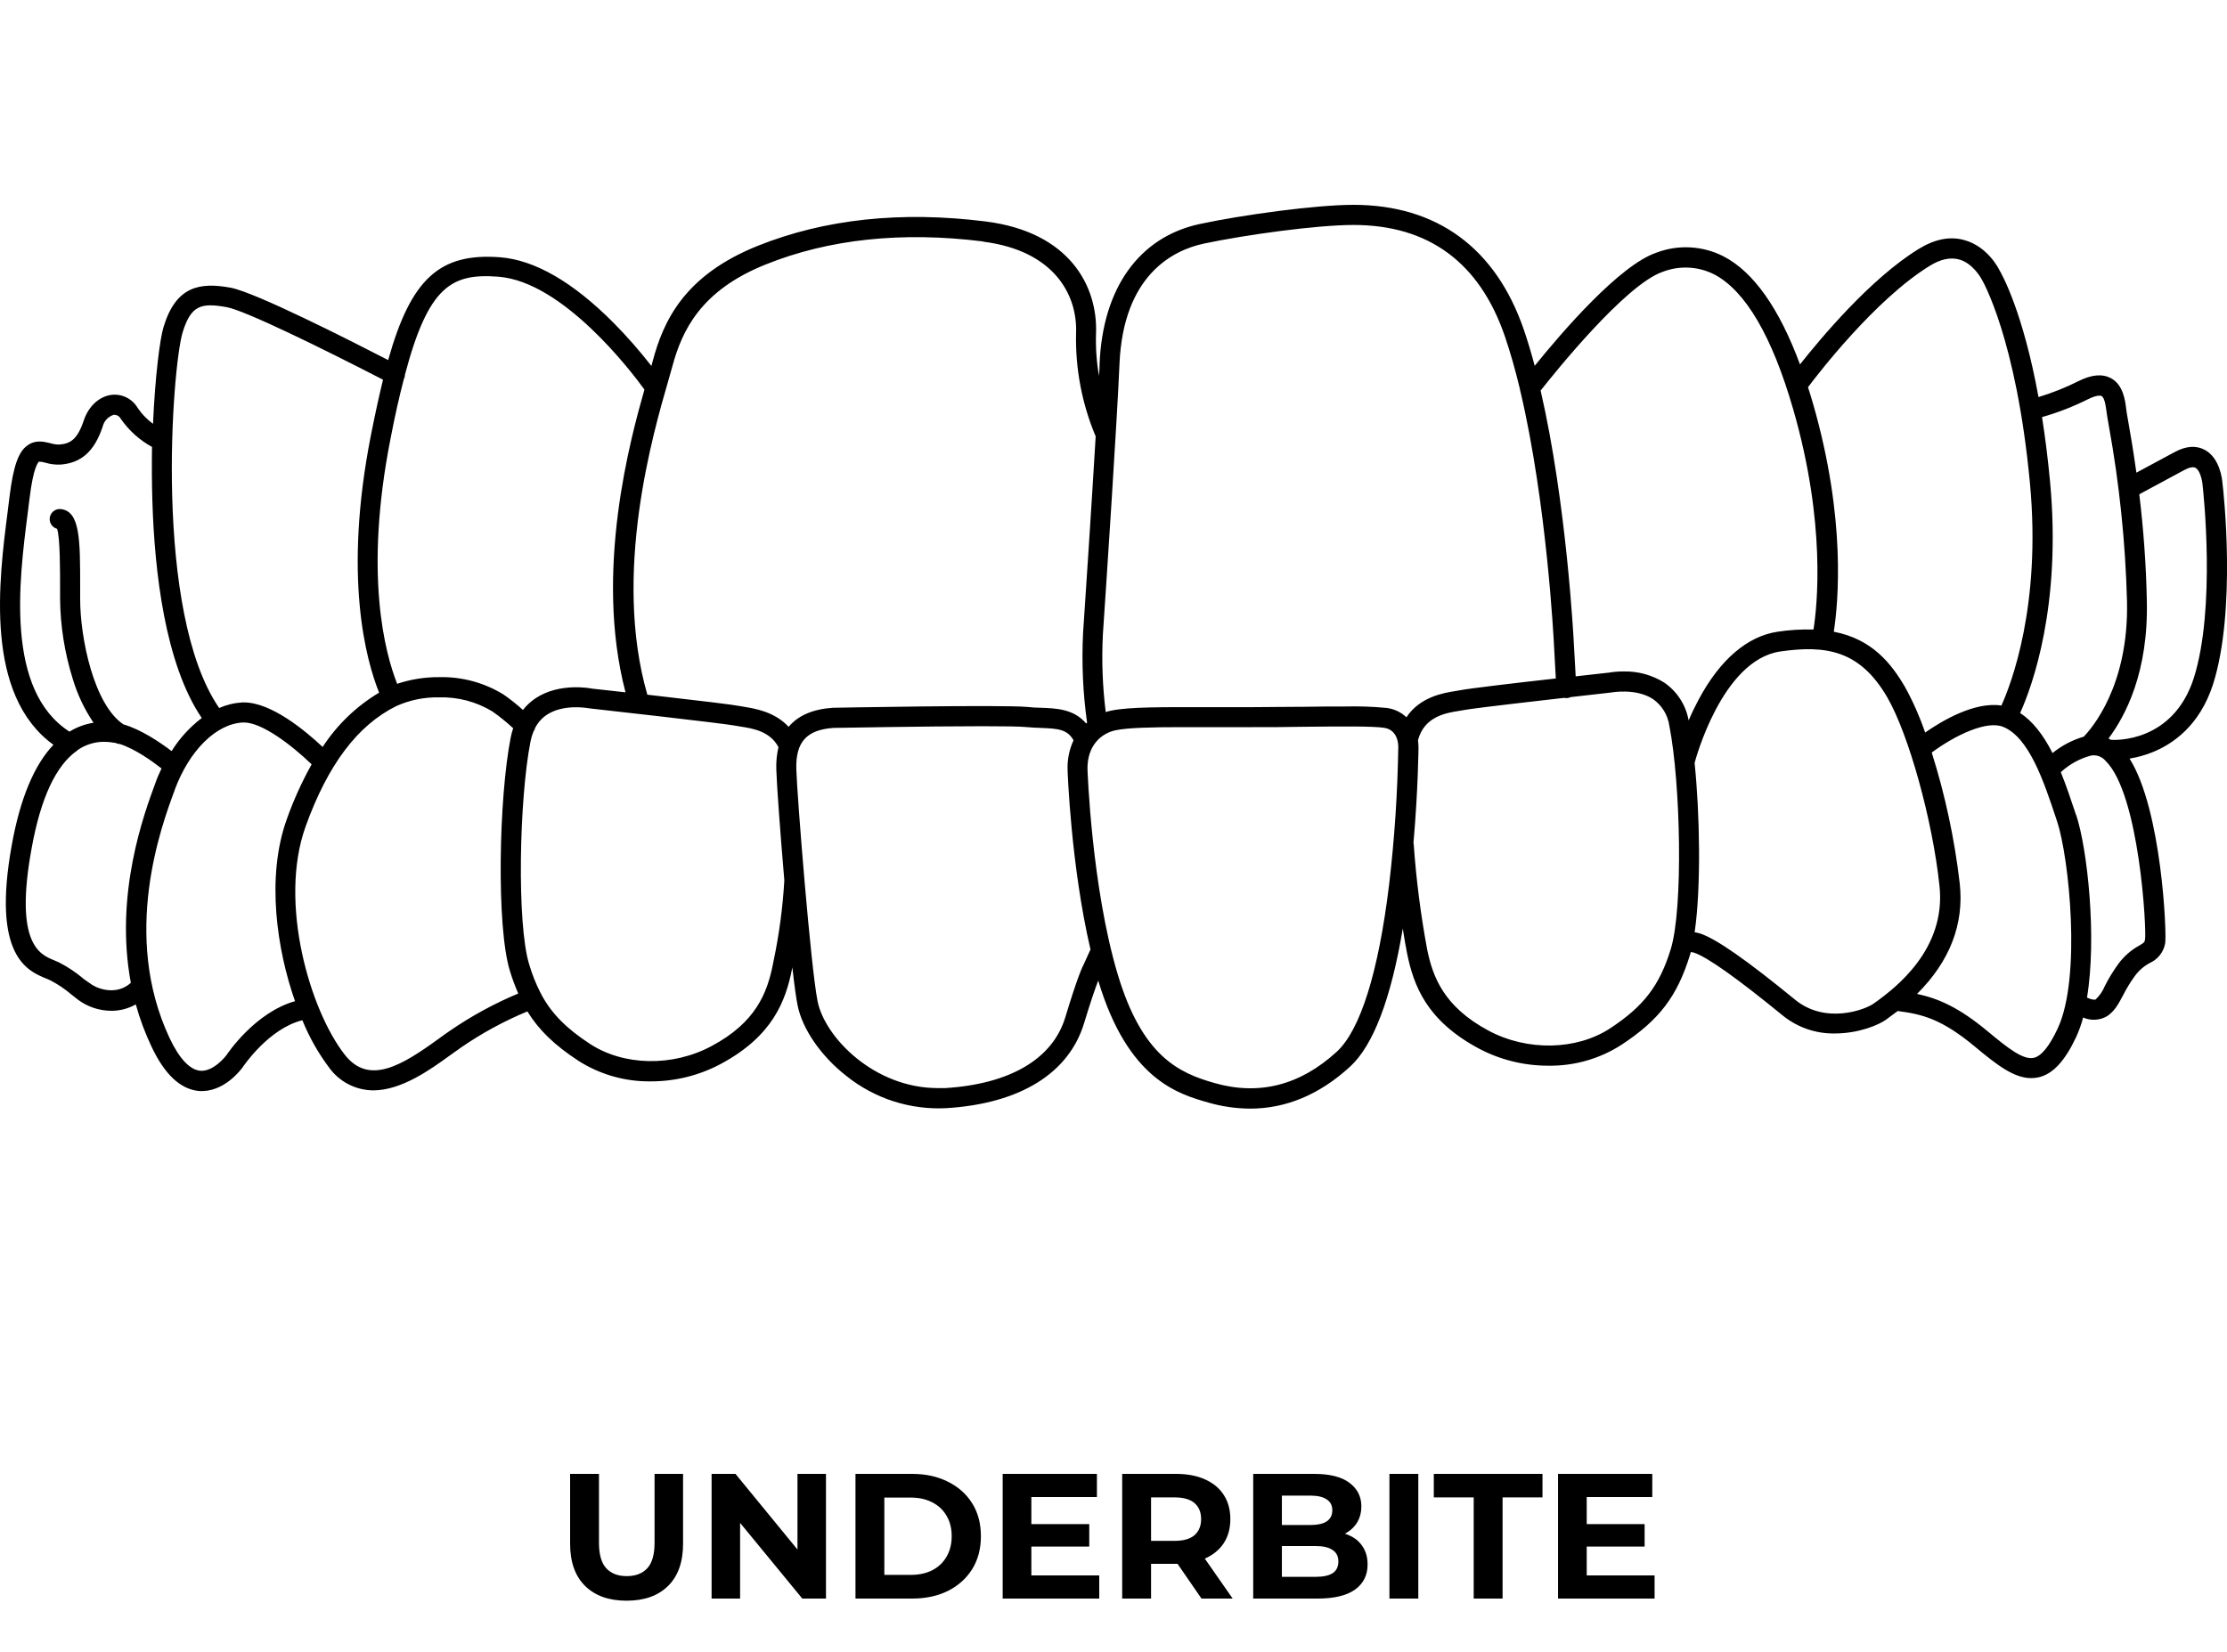 <svg width="500" height="371" viewBox="0 0 500 371" fill="none" xmlns="http://www.w3.org/2000/svg">
<g clip-path="url(#clip0_679_19)">
<path d="M498.998 108.66C498.928 107.66 498.428 102.94 495.088 101.07C493.088 99.98 490.828 100.13 488.238 101.53L479.658 106.15C478.958 101.1 478.268 97.15 477.838 94.72C477.608 93.43 477.428 92.41 477.378 91.92C477.148 90 476.738 86.42 473.918 84.92C472.008 83.92 469.638 84.1 466.678 85.58C463.787 87.034 460.776 88.236 457.678 89.17C454.208 70.09 449.498 61.64 448.838 60.55C448.618 60.1 446.188 55.42 441.198 53.97C437.918 52.97 434.408 53.67 430.758 55.92C419.928 62.58 408.758 76 404.128 81.84C399.468 69.23 393.708 61.08 386.998 57.59C384.676 56.395 382.129 55.703 379.522 55.558C376.915 55.414 374.307 55.82 371.868 56.75C363.618 59.58 350.868 74.35 344.568 82.15C343.798 79.24 342.978 76.54 342.148 74.1C335.858 55.72 322.618 46 303.868 46C295.368 46 278.868 48.27 269.388 50.3C255.788 53.21 247.588 64.64 246.878 81.64C246.878 82.433 246.834 83.353 246.748 84.4C246.197 81.268 245.972 78.088 246.078 74.91C246.488 64.29 240.178 52.1 221.248 49.73C202.318 47.36 185.148 49.2 170.178 55.19C153.668 61.8 148.948 72.02 146.518 81.19L146.258 82.19C143.609 78.784 140.761 75.538 137.728 72.47C128.598 63.3 120.008 58.35 112.198 57.77C98.698 56.77 92.268 62.62 87.148 80.86C78.918 76.61 57.278 65.61 51.728 64.6C44.728 63.33 39.498 64.34 36.728 73.4C35.898 76.11 34.818 84.53 34.358 95.18C33.022 94.203 31.862 93.006 30.928 91.64C30.339 90.619 29.463 89.793 28.408 89.267C27.354 88.74 26.168 88.536 24.998 88.68C22.238 89.05 19.868 91.25 18.808 94.43C17.368 98.75 15.748 99.66 13.258 99.84C12.607 99.832 11.96 99.731 11.338 99.54C9.908 99.19 7.998 98.71 6.218 100C4.138 101.39 2.998 104.7 2.158 111.38C2.048 112.26 1.928 113.2 1.808 114.2L1.738 114.78C-0.262 130.27 -3.562 156 11.998 167.26C7.658 171.82 4.518 179.38 2.648 189.75C-1.872 214.75 6.148 218.04 10.478 219.8C10.788 219.93 11.078 220.04 11.328 220.17C13.027 221.058 14.62 222.135 16.078 223.38L17.618 224.59C19.764 226.148 22.346 226.991 24.998 227C26.922 227.009 28.815 226.512 30.488 225.56C31.384 228.802 32.558 231.96 33.998 235C36.918 241.23 40.468 244.58 44.558 245C50.188 245.49 54.128 240.21 54.558 239.58C54.618 239.49 60.308 230.99 67.888 229.12C69.42 232.908 71.437 236.481 73.888 239.75C75.019 241.324 76.507 242.608 78.229 243.498C79.951 244.388 81.859 244.858 83.798 244.87C90.178 244.87 96.708 240.14 101.028 237.01C101.918 236.37 102.738 235.77 103.488 235.26C108.161 232.036 113.162 229.314 118.408 227.14C120.988 231.33 124.468 234.69 129.848 238.22C134.706 241.32 140.365 242.93 146.128 242.85C151.607 242.858 157.004 241.512 161.838 238.93C173.408 232.71 176.378 224.93 177.838 217.55L177.898 217.25C178.358 221.37 178.758 224.25 179.088 225.84C180.168 231.15 184.358 237.2 190.008 241.62C196.331 246.697 204.298 249.277 212.398 248.87C228.978 247.87 239.988 241.05 243.398 229.77C244.968 224.6 245.968 221.77 246.568 220.21C253.238 242.46 264.518 245.67 271.248 247.6C274.309 248.491 277.479 248.952 280.668 248.97C288.748 248.97 296.298 245.8 303.118 239.54C308.328 234.76 312.298 224.34 314.948 208.54C315.308 210.86 315.638 212.75 315.898 214.02C317.388 221.45 320.358 229.18 331.898 235.41C336.731 237.992 342.128 239.338 347.608 239.33C353.41 239.421 359.111 237.801 363.998 234.67C372.518 229.08 376.558 223.78 379.438 214.43C379.498 214.23 379.558 214.03 379.618 213.8C379.858 213.828 380.095 213.874 380.328 213.94C383.328 214.94 390.048 219.71 400.218 228.03C403.538 230.739 407.714 232.178 411.998 232.09C417.328 232.09 421.898 230.15 423.518 228.94L424.068 228.53C424.598 228.14 425.268 227.64 426.068 227.05C431.618 227.77 435.958 228.84 443.488 235.12C448.418 239.23 452.198 242.12 456.038 242.12C456.579 242.122 457.119 242.065 457.648 241.95C460.858 241.24 463.548 238.37 466.108 232.95C466.765 231.519 467.297 230.033 467.698 228.51C468.56 228.892 469.5 229.062 470.441 229.007C471.383 228.951 472.297 228.671 473.108 228.19C474.768 227.08 475.638 225.45 476.648 223.55C477.42 222.016 478.317 220.548 479.328 219.16C480.211 217.956 481.352 216.965 482.668 216.26C483.557 215.862 484.335 215.253 484.936 214.486C485.538 213.72 485.943 212.818 486.118 211.86C486.498 209.86 485.388 181.86 478.118 170.36C479.857 170.079 481.56 169.61 483.198 168.96C487.768 167.14 493.858 163.02 496.868 153.67C502.168 137 499.198 110.12 498.998 108.66ZM466.118 183.06L465.818 182.16C464.958 179.59 463.918 176.43 462.688 173.41C464.6 171.643 466.913 170.366 469.428 169.69C470.032 169.571 470.657 169.616 471.238 169.822C471.819 170.028 472.333 170.387 472.728 170.86C480.378 178.31 481.968 208.95 481.598 210.99C481.468 211.64 481.388 211.71 480.278 212.36C478.451 213.368 476.865 214.76 475.628 216.44C474.474 218.021 473.45 219.693 472.568 221.44C472.108 222.576 471.408 223.599 470.518 224.44C470.298 224.59 469.518 224.5 468.568 224.03C470.818 210.44 468.638 190.53 466.148 183.06H466.118ZM421.338 224.89L420.768 225.31C418.838 226.76 409.878 230.11 403.058 224.53C392.168 215.62 385.398 210.89 381.768 209.66C381.347 209.524 380.915 209.424 380.478 209.36C381.958 199.22 381.628 182.57 380.478 171.46V171.3C380.538 171.07 386.528 148.2 399.738 146.3C409.978 144.84 417.558 146.04 423.688 156.54C428.518 164.83 433.898 184.21 435.438 198.86C437.058 213.32 425.248 222 421.368 224.89H421.338ZM34.218 112.73C34.708 128.19 36.998 149 45.298 161.25C42.607 163.294 40.313 165.812 38.528 168.68C36.138 166.86 31.768 163.84 27.708 162.68C21.058 158.22 17.998 143.28 17.998 134.53V131.83C17.998 121.22 17.998 114.83 13.678 114.33C13.384 114.294 13.085 114.316 12.8 114.397C12.515 114.478 12.249 114.615 12.018 114.8C11.69 115.058 11.44 115.401 11.296 115.791C11.151 116.182 11.117 116.605 11.198 117.014C11.279 117.423 11.471 117.801 11.753 118.107C12.035 118.414 12.397 118.636 12.798 118.75C13.518 120.43 13.488 128.96 13.488 131.83V134.53C13.555 140.582 14.505 146.592 16.308 152.37C17.353 155.904 18.935 159.256 20.998 162.31C19.084 162.615 17.248 163.294 15.598 164.31C1.118 155 4.298 130.23 6.208 115.34C6.368 114.12 6.508 112.97 6.638 111.91C7.478 104.91 8.568 103.81 8.768 103.67C9.256 103.691 9.74 103.775 10.208 103.92C11.284 104.24 12.405 104.382 13.528 104.34C18.258 104 21.198 101.34 23.038 95.85C23.183 95.221 23.49 94.641 23.928 94.167C24.367 93.694 24.922 93.343 25.538 93.15C25.863 93.136 26.185 93.215 26.467 93.378C26.748 93.541 26.978 93.781 27.128 94.07C28.941 96.684 31.337 98.841 34.128 100.37C34.068 104.56 34.088 108.71 34.218 112.73ZM85.998 85.27C85.128 88.82 84.228 92.92 83.268 97.78C77.018 129.54 82.178 148.24 85.118 155.55C80.017 158.598 75.68 162.77 72.438 167.75C68.628 164.17 60.958 157.75 54.798 157.75H54.368C52.587 157.857 50.84 158.28 49.208 159C34.398 137.51 38.648 82.38 40.998 74.66C42.858 68.6 45.098 67.93 50.888 68.98C54.998 69.72 72.158 78.13 85.998 85.27ZM220.718 54.27C236.618 56.27 241.928 66.17 241.598 74.79C241.408 82.751 242.907 90.661 245.998 98C245.098 113.15 243.798 132.87 243.168 142.17C242.833 148.893 243.134 155.633 244.068 162.3L243.868 162.48C241.088 159.22 237.228 159.08 233.728 158.95C232.728 158.95 231.728 158.87 230.728 158.77C225.198 158.23 187.408 158.94 186.978 158.95C182.508 159.25 179.178 160.69 177.058 163.23C173.928 159.83 169.498 159.13 167.058 158.73L166.138 158.57C164.778 158.29 157.778 157.43 145.338 156.01C137.488 128.77 146.608 97.35 150.068 85.41C150.438 84.15 150.738 83.11 150.948 82.31C153.098 74.31 157.268 65.24 171.948 59.38C186.098 53.69 202.528 51.95 220.688 54.22L220.718 54.27ZM140.438 155.48L132.938 154.65C132.648 154.59 125.668 153.21 120.248 156.81C119.166 157.528 118.207 158.416 117.408 159.44C116.047 158.201 114.607 157.052 113.098 156C108.751 153.313 103.716 151.948 98.608 152.07C95.4 152.045 92.21 152.552 89.168 153.57C86.418 146.57 81.698 128.94 87.668 98.57C88.668 93.35 89.668 88.96 90.668 85.14C90.832 84.832 90.917 84.489 90.918 84.14C96.188 64.23 101.418 61.34 111.858 62.14C126.448 63.23 141.858 83.58 144.688 87.49C141.648 98.19 133.308 128.24 140.438 155.48ZM17.378 168.48C19.135 167.246 21.231 166.586 23.378 166.59C24.149 166.592 24.919 166.666 25.678 166.81H25.878C26.186 166.976 26.528 167.069 26.878 167.08C30.358 168.19 34.238 170.99 36.268 172.58C35.758 173.65 35.268 174.73 34.908 175.8C32.368 182.66 25.658 200.8 29.378 220.72C26.168 223.62 21.908 222.13 20.278 220.89L18.998 220L18.828 219.87C17.122 218.415 15.253 217.163 13.258 216.14C12.908 215.97 12.518 215.81 12.088 215.63C8.978 214.36 3.178 211.99 7.088 190.58C9.118 179.24 12.578 171.83 17.368 168.53L17.378 168.48ZM39.208 177.43C42.508 168.51 48.538 162.55 54.558 162.25H54.768C58.768 162.25 65.328 167.19 69.968 171.65C67.752 175.613 65.879 179.758 64.368 184.04C59.698 197.04 62.208 213.4 66.238 224.84C57.238 227.38 51.068 236.62 50.838 236.97C50.838 236.97 48.008 240.74 44.938 240.46C42.598 240.24 40.218 237.69 38.058 233.09C27.198 209.9 36.238 185.49 39.208 177.47V177.43ZM68.628 185.56C73.628 171.72 80.268 162.88 88.988 158.56C92.001 157.209 95.276 156.543 98.578 156.61C102.801 156.491 106.968 157.595 110.578 159.79C112.205 160.941 113.755 162.197 115.218 163.55C114.985 164.234 114.798 164.932 114.658 165.64C111.998 179.15 111.418 208 114.468 218C114.997 219.742 115.628 221.452 116.358 223.12C110.962 225.376 105.815 228.184 100.998 231.5C100.208 232.03 99.348 232.66 98.408 233.34C90.138 239.34 82.858 243.73 77.458 236.93C69.628 227 62.458 202.71 68.618 185.6L68.628 185.56ZM119.118 166.47C119.265 165.72 119.486 164.986 119.778 164.28C119.96 164.033 120.09 163.75 120.158 163.45C120.762 162.278 121.653 161.277 122.748 160.54C126.398 158.1 131.588 158.95 132.238 159.07C133.998 159.26 162.628 162.47 165.158 162.98C165.488 163.05 165.878 163.11 166.328 163.18C168.938 163.59 172.868 164.18 174.778 167.79C174.391 169.451 174.229 171.156 174.298 172.86C174.388 176.14 175.158 186.76 176.088 197.61C176.084 197.68 176.084 197.75 176.088 197.82C175.736 203.838 174.937 209.821 173.698 215.72L173.518 216.62C172.248 222.97 169.708 229.62 159.778 234.91C151.038 239.61 140.038 239.41 132.408 234.4C127.158 230.96 123.938 227.7 121.648 223.54C121.581 223.347 121.487 223.165 121.368 223C120.323 220.953 119.47 218.814 118.818 216.61C115.998 207.5 116.568 179.4 119.108 166.51L119.118 166.47ZM187.168 163.47C187.958 163.47 207.828 163.09 220.578 163.09C225.768 163.09 229.028 163.15 230.258 163.27C231.488 163.39 232.548 163.43 233.618 163.47C237.618 163.62 239.618 163.79 241.028 166.25C240.072 168.315 239.613 170.576 239.688 172.85C239.688 173.06 240.418 194.32 244.838 213.25L244.728 213.46L243.368 216.46C243.088 216.95 241.938 219.32 239.178 228.46C236.348 237.81 226.768 243.46 212.178 244.36C211.638 244.36 211.098 244.36 210.568 244.36C196.298 244.36 185.228 233.02 183.568 224.89C182.038 217.38 178.958 178.8 178.788 172.74C178.618 166.68 181.058 163.88 187.158 163.47H187.168ZM303.868 50.52C320.748 50.52 332.188 58.95 337.868 75.52C339.048 78.97 340.178 82.94 341.238 87.32C341.25 87.529 341.294 87.734 341.368 87.93C347.298 113.13 348.848 143.76 348.908 145.06L349.308 152.37C340.248 153.37 329.578 154.65 327.848 155.01L326.848 155.18C324.188 155.6 318.848 156.44 315.768 161.08C314.555 159.936 313.011 159.204 311.358 158.99C308.254 158.692 305.135 158.581 302.018 158.66C299.278 158.66 296.108 158.66 292.648 158.73H292.148C288.698 158.73 284.988 158.8 281.148 158.81C277.908 158.81 274.828 158.81 271.938 158.81H271.138C261.008 158.81 253.678 158.73 249.518 159.58C249.092 159.666 248.671 159.776 248.258 159.91C247.532 154.123 247.318 148.284 247.618 142.46C248.478 129.75 250.828 94.07 251.338 81.82C252.178 61.58 263.568 56.14 270.278 54.71C279.608 52.73 295.658 50.52 303.868 50.52ZM439.928 58.29C442.928 59.17 444.678 62.29 444.928 62.73C445.008 62.86 452.698 75.85 455.758 108.52C458.338 136.06 451.508 153.69 449.348 158.45C443.348 157.53 436.078 161.83 432.228 164.51C431.025 160.982 429.515 157.565 427.718 154.3C424.658 149.06 420.368 143.53 411.718 141.87C412.718 135.35 414.528 116.59 407.068 90.69C406.728 89.52 406.368 88.32 405.928 86.96C408.018 84.17 420.928 67.32 433.178 59.75C435.638 58.2 437.928 57.71 439.928 58.29ZM467.828 165.44C465.273 166.189 462.893 167.44 460.828 169.12C458.668 164.86 456.268 161.9 453.558 160.12C456.268 154.12 462.888 136 460.268 108.12C459.798 103.12 459.198 98.26 458.468 93.67C462.018 92.661 465.467 91.322 468.768 89.67C470.948 88.58 471.708 88.88 471.838 88.94C472.578 89.34 472.838 91.56 472.958 92.51C473.028 93.11 473.198 94.1 473.468 95.62C475.836 108.619 477.2 121.781 477.548 134.99C477.998 154.09 469.518 163.71 467.828 165.44ZM407.158 141.38C404.482 141.3 401.805 141.461 399.158 141.86C392.328 142.86 386.158 148.13 381.348 157.16C380.558 158.63 379.818 160.16 379.128 161.79C378.822 160.075 378.178 158.437 377.232 156.974C376.286 155.511 375.057 154.252 373.618 153.27C370.892 151.58 367.734 150.718 364.528 150.79C363.378 150.782 362.23 150.879 361.098 151.08H360.998L353.768 151.89L353.378 144.89C353.318 143.6 351.758 113.13 345.898 87.71C348.898 83.9 364.898 63.93 373.288 61.05C375.15 60.328 377.143 60.005 379.138 60.103C381.133 60.201 383.085 60.718 384.868 61.62C391.868 65.28 397.868 75.49 402.618 91.96C409.998 117.51 407.998 136.1 407.158 141.38ZM250.468 164C253.308 163.42 258.468 163.3 265.338 163.3H270.938H271.998C274.878 163.3 277.998 163.3 281.178 163.3C285.008 163.3 288.728 163.3 292.178 163.22H292.358C301.158 163.13 308.108 163.06 310.718 163.44C313.788 163.88 313.938 167.04 313.938 167.67C313.783 178.032 313.095 188.379 311.878 198.67C309.488 218.36 305.418 231.33 300.128 236.19C291.908 243.74 282.638 246.11 272.558 243.19C264.648 240.93 256.458 237.19 250.958 218.85C245.068 199.22 244.168 172.91 244.158 172.66C244.118 167.27 247.378 164.65 250.468 164ZM318.468 167.7C318.467 167.215 318.43 166.73 318.358 166.25C319.768 160.88 324.658 160.11 327.588 159.65L328.738 159.45C329.618 159.27 334.238 158.65 351.188 156.72C351.39 156.769 351.599 156.789 351.808 156.78C352.1 156.762 352.386 156.683 352.648 156.55L360.948 155.61L361.848 155.5C361.908 155.5 367.318 154.5 371.128 157C372.118 157.695 372.955 158.586 373.587 159.618C374.218 160.651 374.63 161.802 374.798 163C377.338 175.89 377.928 204 375.118 213.14C372.598 221.34 369.038 225.99 361.518 230.93C353.998 235.87 342.898 236.14 334.148 231.43C324.228 226.09 321.678 219.48 320.408 213.14C318.967 205.386 317.966 197.557 317.408 189.69C317.401 189.552 317.381 189.414 317.348 189.28C318.408 177.24 318.478 167.81 318.478 167.72L318.468 167.7ZM439.998 198.42C438.839 188.436 436.733 178.585 433.708 169C438.968 165.11 446.018 161.74 449.708 163.22C455.568 165.56 458.888 175.56 461.568 183.6L461.868 184.51C464.498 192.4 467.388 219.51 461.968 231.02C460.078 235.02 458.318 237.18 456.618 237.56C454.268 238.09 450.868 235.44 446.328 231.66C439.878 226.28 435.248 224.24 430.408 223.21C437.748 215.9 440.998 207.57 439.998 198.42ZM473.398 165.85C477.148 160.85 482.398 151.02 481.998 134.85C481.848 127 481.268 119 480.308 111L490.408 105.56C491.518 104.96 492.408 104.78 492.918 105.06C493.918 105.59 494.448 107.78 494.538 109.14C494.668 110.25 497.538 136.55 492.538 152.3C487.838 166.88 474.688 166.19 474.148 166.15H473.948L473.398 165.85Z" fill="black"/>
<path d="M355.765 342.28H369.245V347.32H355.765V342.28ZM356.245 353.8H371.485V359H349.805V331H370.965V336.2H356.245V353.8Z" fill="black"/>
<path d="M330.874 359V336.28H321.914V331H346.314V336.28H337.354V359H330.874Z" fill="black"/>
<path d="M311.953 359V331H318.433V359H311.953Z" fill="black"/>
<path d="M281.367 359V331H295.047C298.567 331 301.207 331.667 302.967 333C304.754 334.333 305.647 336.093 305.647 338.28C305.647 339.747 305.287 341.027 304.567 342.12C303.847 343.187 302.861 344.013 301.607 344.6C300.354 345.187 298.914 345.48 297.287 345.48L298.047 343.84C299.807 343.84 301.367 344.133 302.727 344.72C304.087 345.28 305.141 346.12 305.887 347.24C306.661 348.36 307.047 349.733 307.047 351.36C307.047 353.76 306.101 355.64 304.207 357C302.314 358.333 299.527 359 295.847 359H281.367ZM287.807 354.12H295.367C297.047 354.12 298.314 353.853 299.167 353.32C300.047 352.76 300.487 351.88 300.487 350.68C300.487 349.507 300.047 348.64 299.167 348.08C298.314 347.493 297.047 347.2 295.367 347.2H287.327V342.48H294.247C295.821 342.48 297.021 342.213 297.847 341.68C298.701 341.12 299.127 340.28 299.127 339.16C299.127 338.067 298.701 337.253 297.847 336.72C297.021 336.16 295.821 335.88 294.247 335.88H287.807V354.12Z" fill="black"/>
<path d="M251.953 359V331H264.073C266.58 331 268.74 331.413 270.553 332.24C272.366 333.04 273.766 334.2 274.753 335.72C275.74 337.24 276.233 339.053 276.233 341.16C276.233 343.24 275.74 345.04 274.753 346.56C273.766 348.053 272.366 349.2 270.553 350C268.74 350.8 266.58 351.2 264.073 351.2H255.553L258.433 348.36V359H251.953ZM269.753 359L262.753 348.84H269.673L276.753 359H269.753ZM258.433 349.08L255.553 346.04H263.713C265.713 346.04 267.206 345.613 268.193 344.76C269.18 343.88 269.673 342.68 269.673 341.16C269.673 339.613 269.18 338.413 268.193 337.56C267.206 336.707 265.713 336.28 263.713 336.28H255.553L258.433 333.2V349.08Z" fill="black"/>
<path d="M231.077 342.28H244.557V347.32H231.077V342.28ZM231.557 353.8H246.797V359H225.117V331H246.277V336.2H231.557V353.8Z" fill="black"/>
<path d="M192.07 359V331H204.79C207.83 331 210.51 331.587 212.83 332.76C215.15 333.907 216.964 335.52 218.27 337.6C219.577 339.68 220.23 342.147 220.23 345C220.23 347.827 219.577 350.293 218.27 352.4C216.964 354.48 215.15 356.107 212.83 357.28C210.51 358.427 207.83 359 204.79 359H192.07ZM198.55 353.68H204.47C206.337 353.68 207.95 353.333 209.31 352.64C210.697 351.92 211.764 350.907 212.51 349.6C213.284 348.293 213.67 346.76 213.67 345C213.67 343.213 213.284 341.68 212.51 340.4C211.764 339.093 210.697 338.093 209.31 337.4C207.95 336.68 206.337 336.32 204.47 336.32H198.55V353.68Z" fill="black"/>
<path d="M159.766 359V331H165.126L181.646 351.16H179.046V331H185.446V359H180.126L163.566 338.84H166.166V359H159.766Z" fill="black"/>
<path d="M140.68 359.48C136.707 359.48 133.6 358.373 131.36 356.16C129.12 353.947 128 350.787 128 346.68V331H134.48V346.44C134.48 349.107 135.027 351.027 136.12 352.2C137.213 353.373 138.747 353.96 140.72 353.96C142.693 353.96 144.227 353.373 145.32 352.2C146.413 351.027 146.96 349.107 146.96 346.44V331H153.36V346.68C153.36 350.787 152.24 353.947 150 356.16C147.76 358.373 144.653 359.48 140.68 359.48Z" fill="black"/>
</g>
<defs>
<clipPath id="clip0_679_19">
<rect width="500" height="371" fill="white"/>
</clipPath>
</defs>
</svg>

